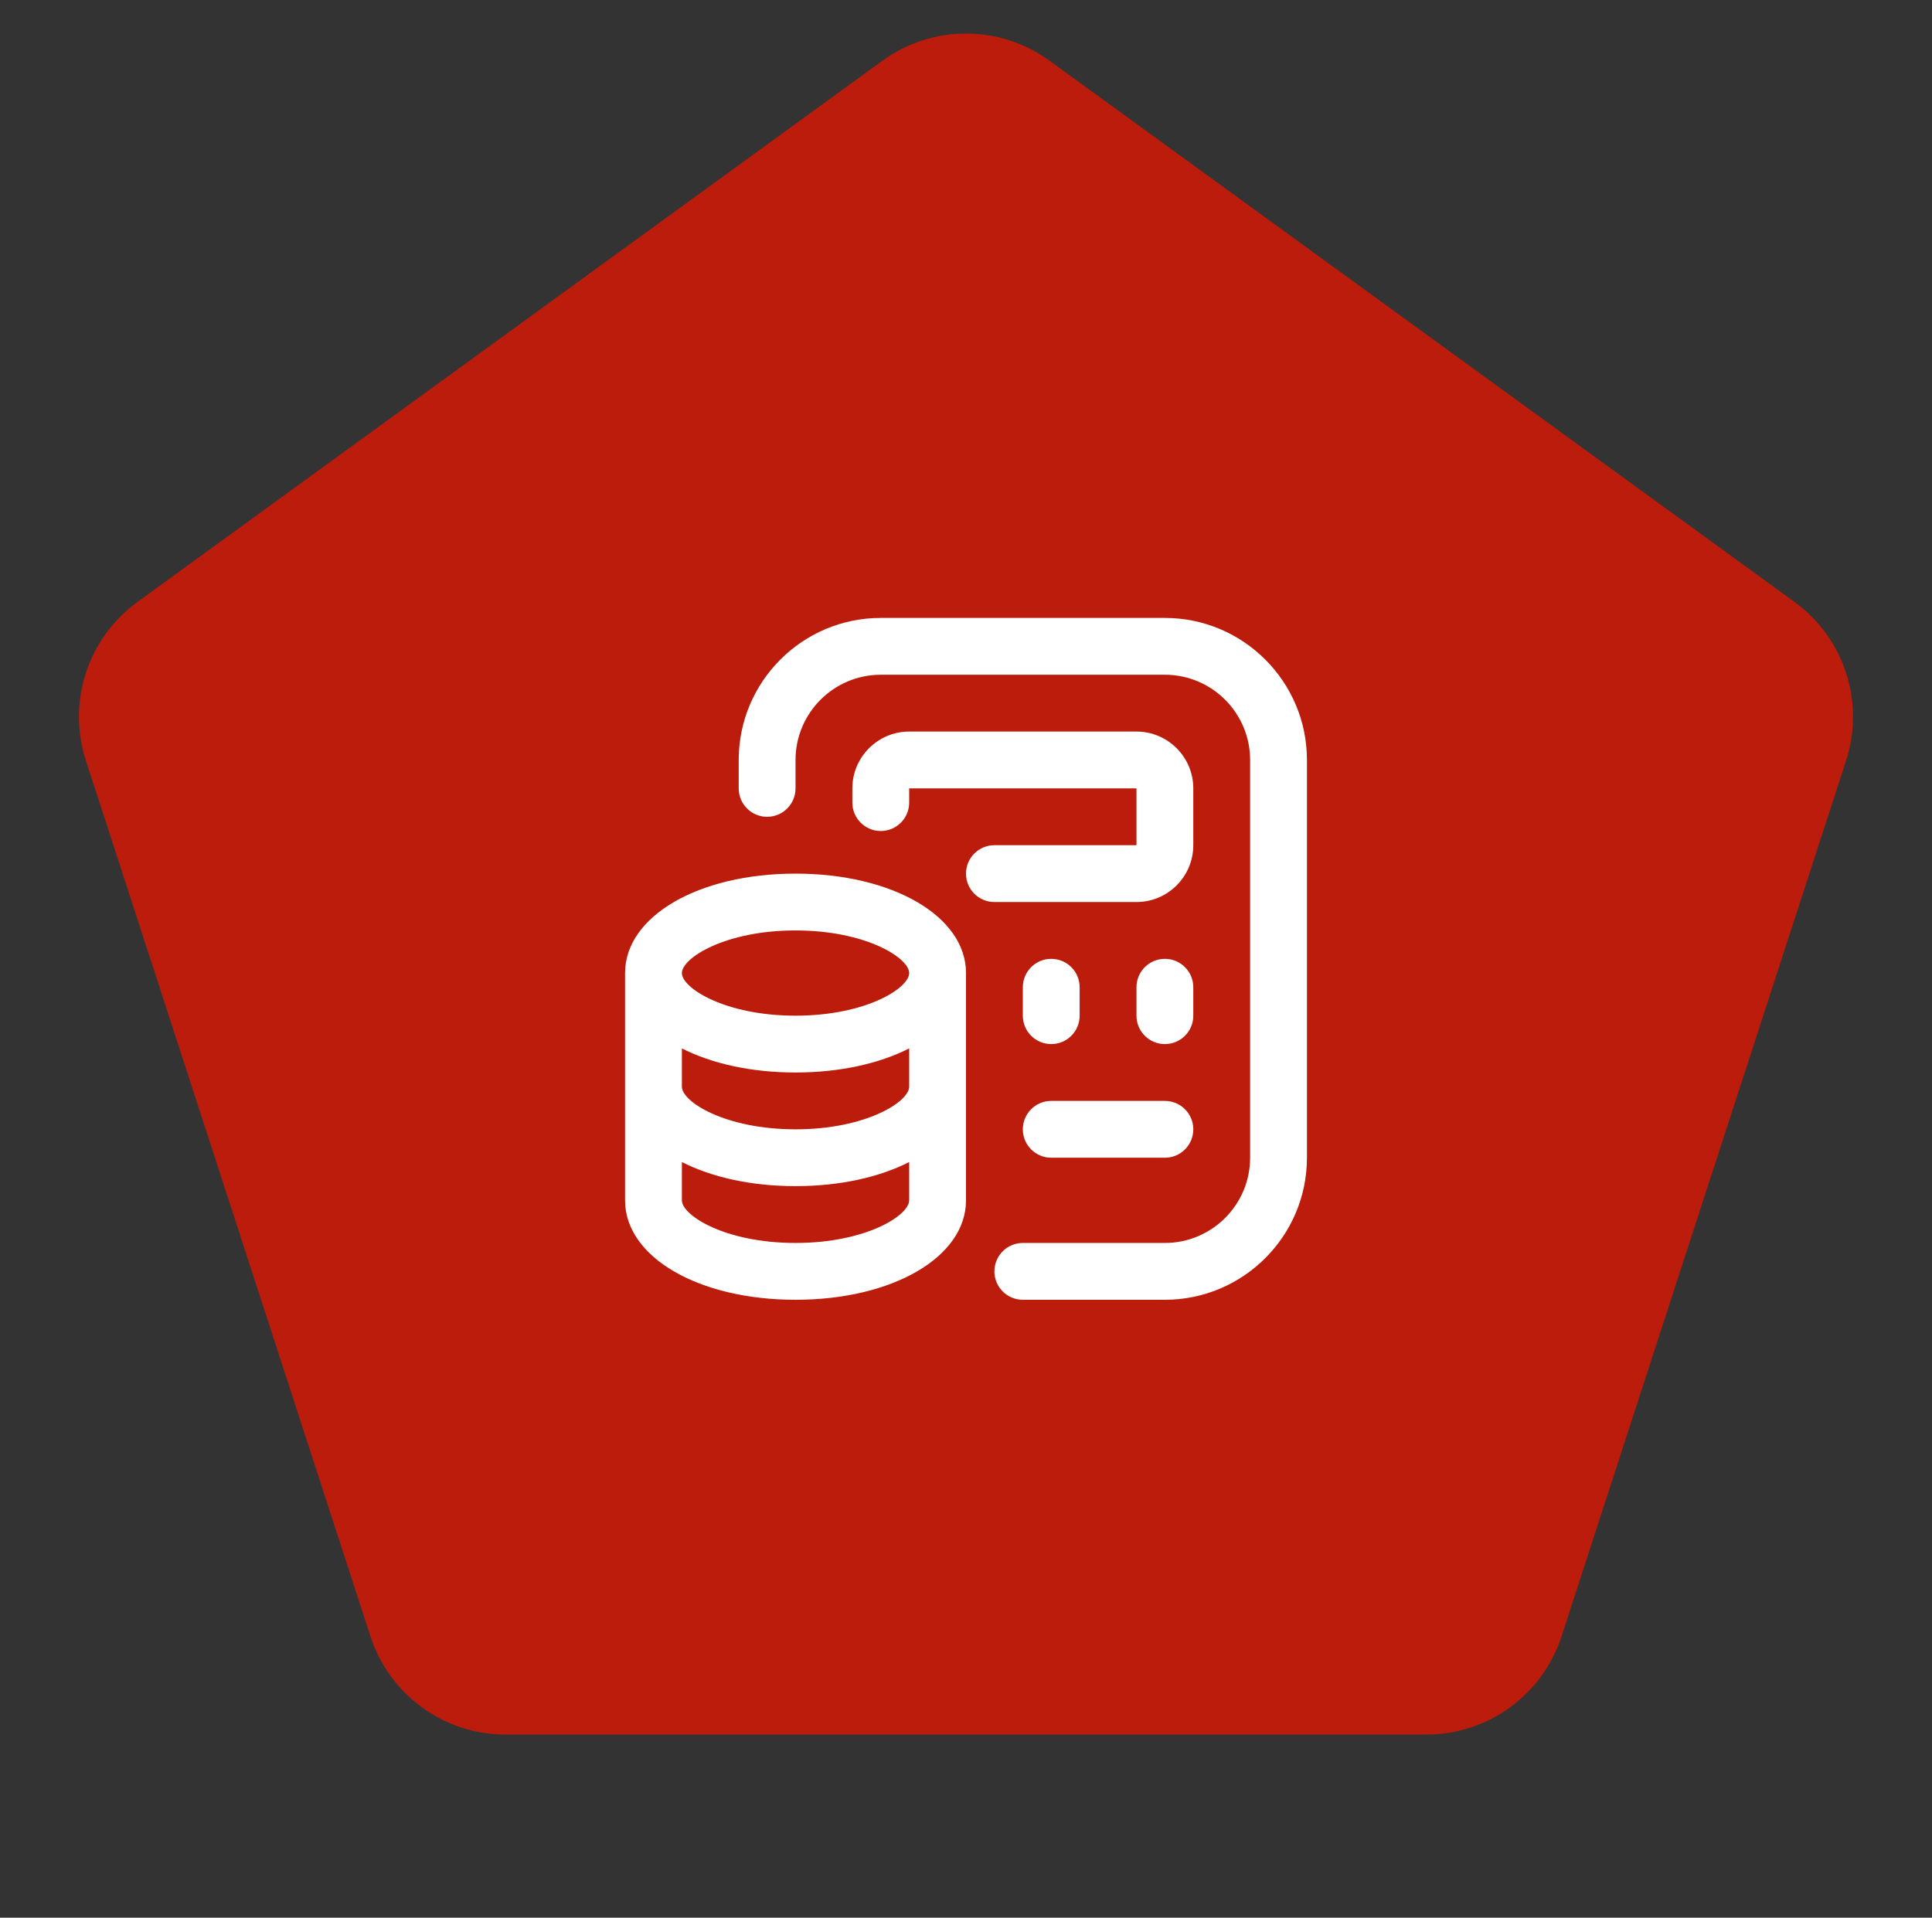<svg width="136" height="135" viewBox="0 0 136 135" fill="none" xmlns="http://www.w3.org/2000/svg">
<rect x="0" y="0" width="136" height="135" fill="#333333" stroke="none"/>
<path d="M62.122 4.271C65.627 1.724 70.373 1.724 73.878 4.271L126.318 42.371C129.823 44.917 131.29 49.431 129.951 53.551L109.921 115.199C108.582 119.319 104.742 122.109 100.41 122.109H35.59C31.258 122.109 27.418 119.319 26.079 115.199L6.049 53.551C4.71 49.431 6.177 44.917 9.682 42.371L62.122 4.271Z" fill="#BB1C0B"/>
<g clip-path="url(#clip0_2001_1940)">
<path d="M56 61.5C49.158 61.5 44 64.51 44 68.5V84.5C44 88.49 49.158 91.5 56 91.5C62.842 91.5 68 88.49 68 84.5V68.5C68 64.51 62.842 61.5 56 61.5ZM64 76.5C64 77.558 60.962 79.5 56 79.5C51.038 79.5 48 77.558 48 76.5V73.804C50.092 74.87 52.87 75.5 56 75.5C59.13 75.5 61.908 74.87 64 73.804V76.5ZM56 65.5C60.962 65.5 64 67.442 64 68.5C64 69.558 60.962 71.5 56 71.5C51.038 71.5 48 69.558 48 68.5C48 67.442 51.038 65.5 56 65.5ZM56 87.5C51.038 87.5 48 85.558 48 84.5V81.804C50.092 82.87 52.87 83.5 56 83.5C59.13 83.5 61.908 82.87 64 81.804V84.5C64 85.558 60.962 87.5 56 87.5ZM92 53.5V81.5C92 87.014 87.514 91.5 82 91.5H72C70.894 91.5 70 90.604 70 89.5C70 88.396 70.894 87.5 72 87.5H82C85.308 87.5 88 84.808 88 81.5V53.5C88 50.192 85.308 47.5 82 47.5H62C58.692 47.5 56 50.192 56 53.5V55.5C56 56.604 55.106 57.5 54 57.5C52.894 57.5 52 56.604 52 55.5V53.5C52 47.986 56.486 43.5 62 43.5H82C87.514 43.5 92 47.986 92 53.5ZM70 63.5C68.894 63.5 68 62.604 68 61.5C68 60.396 68.894 59.5 70 59.5H80V55.5H64V56.5C64 57.604 63.106 58.5 62 58.5C60.894 58.5 60 57.604 60 56.5V55.5C60 53.294 61.794 51.5 64 51.5H80C82.206 51.5 84 53.294 84 55.5V59.5C84 61.706 82.206 63.5 80 63.5H70ZM72 79.5C72 78.396 72.894 77.5 74 77.5H82C83.106 77.5 84 78.396 84 79.5C84 80.604 83.106 81.5 82 81.5H74C72.894 81.5 72 80.604 72 79.5ZM72 71.5V69.5C72 68.396 72.894 67.5 74 67.5C75.106 67.5 76 68.396 76 69.5V71.5C76 72.604 75.106 73.5 74 73.5C72.894 73.5 72 72.604 72 71.5ZM84 71.5C84 72.604 83.106 73.5 82 73.5C80.894 73.5 80 72.604 80 71.5V69.5C80 68.396 80.894 67.5 82 67.5C83.106 67.5 84 68.396 84 69.5V71.5Z" fill="white"/>
</g>
<defs>
<clipPath id="clip0_2001_1940">
<rect width="48" height="48" fill="white" transform="translate(44 43.5)"/>
</clipPath>
</defs>
</svg>

